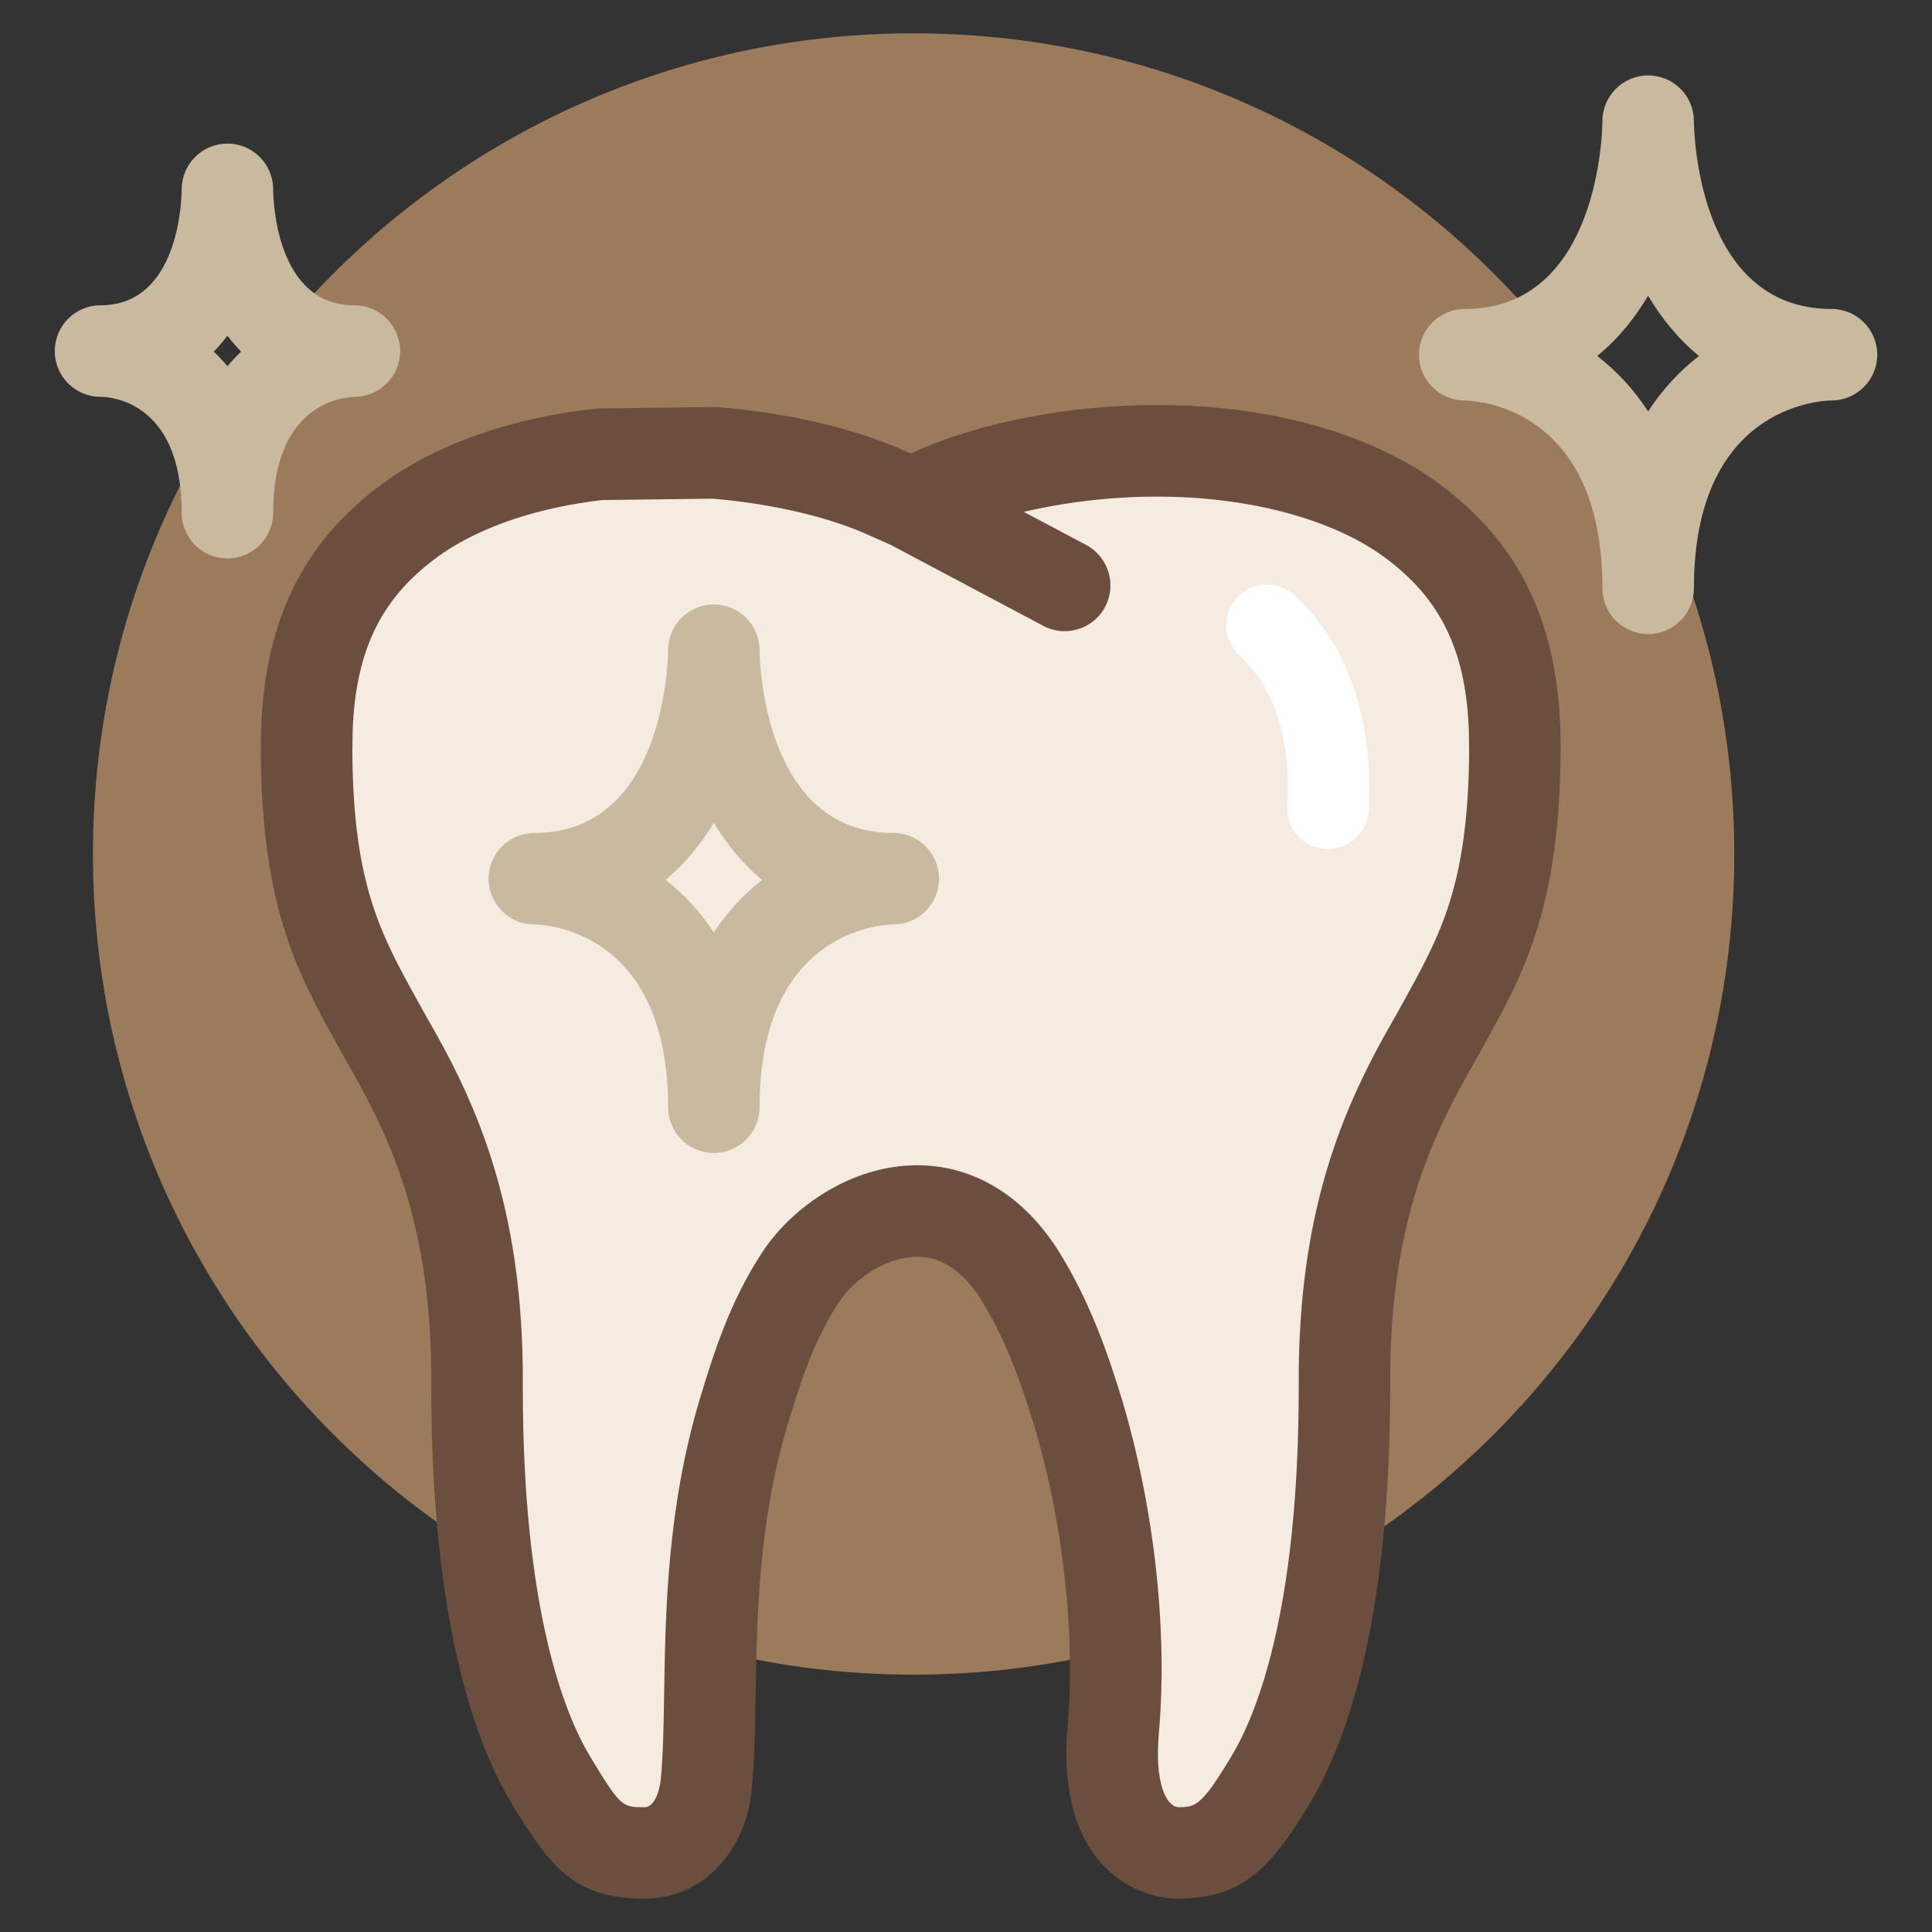 <svg width="91" height="91" viewBox="0 0 91 91" fill="none" xmlns="http://www.w3.org/2000/svg">
<rect x="0" y="0" width="91" height="91" fill="#333333" stroke="none"/>
<path d="M43.032 78.879C64.38 78.879 81.687 61.572 81.687 40.224C81.687 18.875 64.38 1.569 43.032 1.569C21.683 1.569 4.377 18.875 4.377 40.224C4.377 61.572 21.683 78.879 43.032 78.879Z" fill="#9C7B5C"/>
<path d="M72.783 34.678L72.778 34.285C72.59 29.25 70.737 25.686 66.937 23.063C63.817 20.957 59.415 19.797 54.539 19.797H54.41C50.465 19.797 46.336 20.598 43.376 21.935L42.899 22.148L42.432 21.941C40.138 20.897 36.972 20.152 33.748 19.894C33.703 19.891 33.656 19.889 33.614 19.89L28.205 19.959C28.157 19.96 28.11 19.962 28.062 19.968C24.428 20.381 21.247 21.452 18.849 23.073C15.056 25.689 13.203 29.253 13.02 34.319L13.013 34.789C13.007 35.021 13.002 35.247 13.002 35.47C13.062 42.626 14.687 45.559 16.567 48.956L16.88 49.517C19.011 53.195 21.088 57.44 21.032 65.286C21.021 76.094 23.006 81.709 24.678 84.522C26.631 87.769 27.61 88.712 30.346 88.712C32.973 88.712 34.525 86.411 34.697 84.167C34.823 82.887 34.848 81.397 34.873 79.822C34.932 76.173 35.007 71.631 36.384 66.99L36.418 66.875C36.964 65.083 37.644 62.854 38.929 60.919C39.711 59.743 41.377 58.477 43.2 58.477C44.63 58.477 45.854 59.288 46.846 60.883C48.072 62.86 48.806 64.986 49.413 66.98C50.792 71.616 51.387 76.987 51.005 81.347C50.774 84.014 51.258 86.025 52.446 87.324C53.385 88.348 54.613 88.714 55.45 88.714H55.452C58.124 88.714 59.258 87.615 61.114 84.519C62.783 81.715 64.772 76.103 64.762 65.279C64.71 57.445 66.785 53.197 68.934 49.49L69.222 48.969C71.103 45.573 72.726 42.639 72.789 35.46C72.793 35.207 72.789 34.948 72.783 34.678Z" fill="#F6EBE0"/>
<path d="M73.499 34.608L73.492 34.256C73.296 28.976 71.346 25.234 67.337 22.466C64.1 20.281 59.555 19.078 54.541 19.078H54.403C50.362 19.078 46.125 19.902 43.078 21.278L42.895 21.36L42.727 21.285C40.323 20.192 37.154 19.445 33.803 19.178C33.737 19.173 33.668 19.171 33.604 19.172L28.196 19.241C28.124 19.242 28.052 19.247 27.98 19.255C24.234 19.68 20.941 20.792 18.441 22.482C14.444 25.241 12.493 28.982 12.3 34.313L12.291 34.776C12.287 35.014 12.283 35.243 12.283 35.476C12.344 42.815 14.011 45.823 15.938 49.304L16.257 49.879C18.339 53.47 20.367 57.616 20.314 65.285C20.304 76.256 22.345 81.998 24.064 84.891C25.96 88.047 27.127 89.43 30.347 89.43C33.412 89.43 35.218 86.794 35.41 84.24C35.54 82.928 35.565 81.425 35.591 79.832C35.651 76.227 35.724 71.741 37.068 67.201L37.103 67.088C37.665 65.251 38.3 63.168 39.528 61.317C40.227 60.263 41.715 59.197 43.2 59.197C44.363 59.197 45.385 59.891 46.235 61.26C47.411 63.159 48.129 65.238 48.724 67.184C50.077 71.737 50.662 77.006 50.287 81.285C50.038 84.161 50.586 86.355 51.916 87.807C53.297 89.313 54.971 89.43 55.45 89.43H55.452C58.493 89.43 59.846 88.03 61.73 84.883C63.446 82.002 65.49 76.262 65.48 65.27C65.43 57.617 67.459 53.467 69.562 49.833L69.85 49.312C71.778 45.831 73.441 42.824 73.508 35.458C73.51 35.185 73.505 34.902 73.499 34.608ZM66.081 47.226L65.812 47.715C63.536 51.643 61.114 56.566 61.172 65.289C61.179 75.814 59.205 80.703 58.03 82.675C56.583 85.09 56.313 85.121 55.484 85.121C54.908 85.051 54.384 83.944 54.582 81.661C55.009 76.801 54.379 71.077 52.853 65.942C52.167 63.701 51.335 61.306 49.899 58.99C48.257 56.344 45.878 54.886 43.201 54.886C40.038 54.886 37.273 56.919 35.936 58.935C34.362 61.308 33.596 63.815 32.981 65.83L32.941 65.961C31.424 71.083 31.345 75.896 31.282 79.763C31.258 81.33 31.235 82.683 31.118 83.867C31.117 83.879 30.973 85.123 30.348 85.123C29.315 85.123 29.231 85.123 27.766 82.685C26.589 80.705 24.617 75.811 24.625 65.305C24.688 56.565 22.264 51.646 20.012 47.761L19.712 47.218C17.933 44.008 16.647 41.688 16.596 35.462C16.596 35.272 16.6 35.072 16.604 34.863L16.611 34.419C16.754 30.513 18.033 28.005 20.873 26.045C22.762 24.769 25.349 23.908 28.362 23.553L33.56 23.488C36.348 23.719 39.035 24.346 40.96 25.222L41.947 25.66L49.138 29.477C49.46 29.648 49.807 29.729 50.147 29.729C50.919 29.729 51.668 29.313 52.053 28.584C52.61 27.532 52.21 26.228 51.159 25.669L48.223 24.11C50.163 23.654 52.329 23.393 54.404 23.393H54.542C58.645 23.393 62.43 24.36 64.907 26.031C67.76 28.001 69.038 30.51 69.183 34.376L69.189 34.691C69.194 34.958 69.199 35.212 69.199 35.442C69.145 41.693 67.859 44.014 66.081 47.226Z" fill="#6B4E3E"/>
<path d="M86.267 14.553C79.906 14.553 79.788 6.064 79.785 5.708C79.785 5.705 79.785 5.701 79.785 5.697V5.693C79.785 5.689 79.785 5.684 79.785 5.679C79.784 5.677 79.785 5.676 79.785 5.676C79.784 5.674 79.785 5.673 79.785 5.673V5.67C79.766 4.497 78.809 3.553 77.631 3.553C76.443 3.553 75.479 4.515 75.476 5.703C75.474 6.071 75.353 14.553 68.993 14.553C68.99 14.553 68.988 14.553 68.985 14.553C68.985 14.553 68.982 14.553 68.98 14.553H68.979C68.979 14.553 68.977 14.553 68.975 14.553C67.791 14.563 66.836 15.525 66.836 16.709C66.836 17.893 67.792 18.855 68.976 18.864C69.657 18.877 75.476 19.245 75.476 27.71C75.476 28.899 76.442 29.865 77.631 29.865C78.82 29.865 79.785 28.899 79.785 27.709C79.785 19.23 85.621 18.876 86.267 18.862C87.456 18.862 88.421 17.897 88.421 16.708C88.421 15.518 87.456 14.553 86.267 14.553ZM77.628 19.377C76.93 18.303 76.107 17.443 75.232 16.767C76.212 15.966 77.002 14.99 77.628 13.926C78.257 14.989 79.046 15.966 80.025 16.767C79.15 17.443 78.327 18.303 77.628 19.377Z" fill="#C9B99F"/>
<path d="M42.076 39.234C35.896 39.234 35.779 30.97 35.777 30.623C35.777 29.435 34.816 28.474 33.628 28.472C33.626 28.472 33.623 28.472 33.623 28.472C32.438 28.472 31.475 29.432 31.469 30.618C31.467 30.97 31.35 39.234 25.168 39.234C23.979 39.234 23.014 40.199 23.014 41.388C23.014 42.579 23.979 43.544 25.168 43.544C25.426 43.544 31.469 43.642 31.469 52.152C31.469 53.342 32.434 54.307 33.623 54.307C34.812 54.307 35.777 53.342 35.777 52.152C35.777 43.905 41.45 43.556 42.076 43.544C43.266 43.544 44.231 42.579 44.231 41.388C44.231 40.199 43.267 39.234 42.076 39.234ZM33.622 43.914C32.955 42.905 32.177 42.091 31.35 41.443C32.272 40.679 33.022 39.755 33.622 38.751C34.223 39.755 34.972 40.68 35.894 41.443C35.067 42.091 34.288 42.905 33.622 43.914Z" fill="#C9B99F"/>
<path d="M16.692 14.381C13.016 14.381 12.871 9.473 12.867 8.922C12.867 8.919 12.867 8.917 12.867 8.915C12.867 8.913 12.867 8.91 12.867 8.908C12.86 7.723 11.898 6.765 10.712 6.765C9.524 6.765 8.561 7.726 8.558 8.913C8.553 9.476 8.407 14.38 4.735 14.38C3.545 14.38 2.58 15.345 2.58 16.536C2.58 17.726 3.545 18.692 4.735 18.692C5.126 18.692 8.558 18.844 8.558 24.148C8.558 25.339 9.523 26.304 10.712 26.304C11.902 26.304 12.867 25.339 12.867 24.149C12.867 19.06 16.077 18.71 16.692 18.692C17.882 18.692 18.847 17.726 18.847 16.536C18.848 15.346 17.883 14.381 16.692 14.381ZM10.712 17.248C10.507 17.001 10.291 16.771 10.068 16.561C10.299 16.325 10.514 16.075 10.712 15.812C10.911 16.075 11.126 16.325 11.358 16.561C11.135 16.771 10.919 17.001 10.712 17.248Z" fill="#C9B99F"/>
<path d="M62.55 39.989C62.51 39.989 62.47 39.989 62.429 39.986C61.372 39.921 60.57 39.011 60.635 37.955C60.744 36.174 60.599 32.884 58.382 30.869C57.601 30.158 57.542 28.945 58.255 28.162C58.968 27.38 60.179 27.322 60.962 28.034C63.482 30.325 64.724 33.931 64.459 38.192C64.396 39.208 63.553 39.989 62.55 39.989Z" fill="white"/>
</svg>
